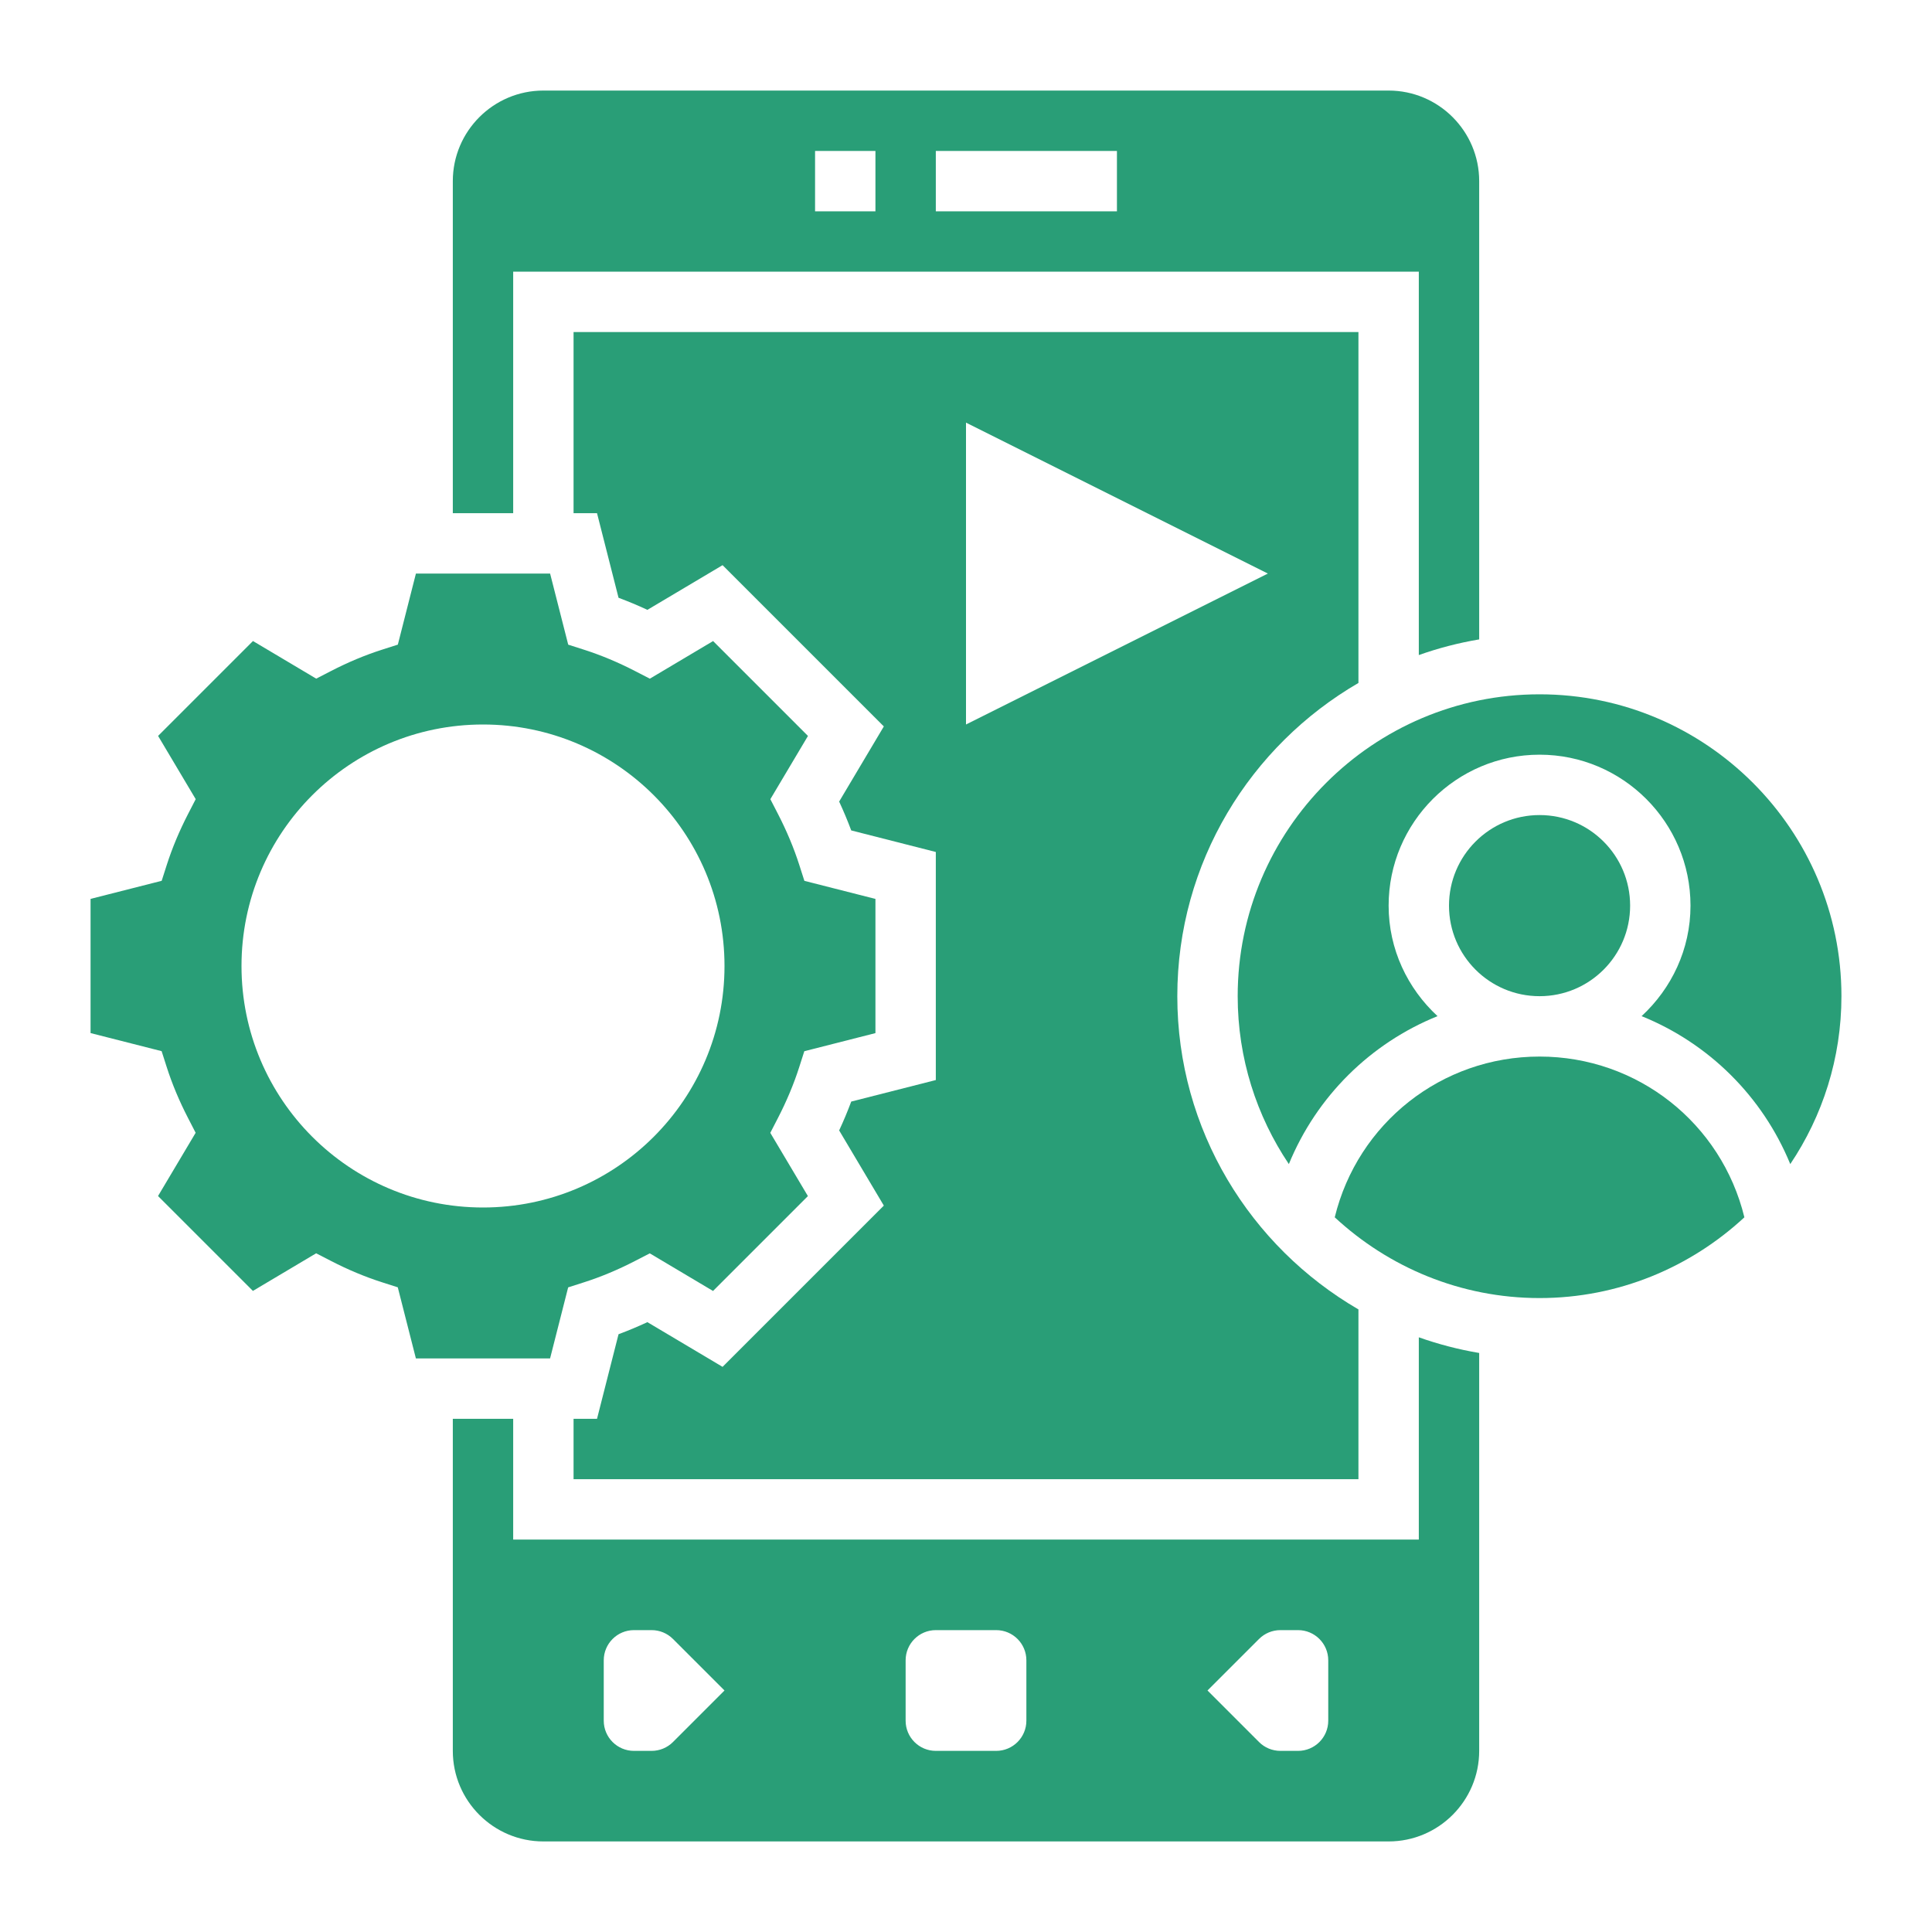 <?xml version="1.0" encoding="UTF-8"?> <svg xmlns="http://www.w3.org/2000/svg" id="Layer_5" height="512" viewBox="0 0 64 64" width="512" fill="#299e77"><g><path d="m47 51h-30v-4h-2v11c0 1.654 1.346 3 3 3h28c1.654 0 3-1.346 3-3v-13.181c-.689-.116-1.356-.291-2-.519zm-24.707 6.707c-.188.188-.442.293-.707.293h-.586c-.552 0-1-.448-1-1v-2c0-.552.448-1 1-1h.586c.265 0 .52.105.707.293l1.707 1.707zm11.707-.707c0 .552-.448 1-1 1h-2c-.552 0-1-.448-1-1v-2c0-.552.448-1 1-1h2c.552 0 1 .448 1 1zm10 0c0 .552-.448 1-1 1h-.586c-.265 0-.52-.105-.707-.293l-1.707-1.707 1.707-1.707c.188-.188.442-.293.707-.293h.586c.552 0 1 .448 1 1z"></path><path d="m18.821 42.646.528-.169c.56-.179 1.125-.416 1.683-.704l.493-.254 2.095 1.246 3.143-3.143-1.246-2.095.254-.493c.288-.558.525-1.124.704-1.683l.169-.528 2.356-.6v-4.445l-2.354-.599-.169-.528c-.179-.559-.416-1.125-.704-1.684l-.254-.493 1.246-2.095-3.143-3.143-2.095 1.246-.493-.254c-.558-.288-1.124-.525-1.683-.704l-.528-.169-.6-2.355h-4.445l-.599 2.354-.528.169c-.56.179-1.125.416-1.683.704l-.493.254-2.095-1.246-3.143 3.143 1.246 2.095-.254.493c-.288.559-.525 1.125-.704 1.684l-.169.528-2.356.599v4.445l2.354.599.169.528c.179.56.416 1.125.704 1.683l.254.493-1.246 2.095 3.143 3.143 2.095-1.246.493.254c.558.288 1.124.525 1.683.704l.528.169.6 2.356h4.445zm-10.821-10.646c0-4.418 3.582-8 8-8s8 3.582 8 8-3.582 8-8 8-8-3.582-8-8z"></path><path d="m17 9h30v12.7c.644-.229 1.311-.403 2-.519v-15.181c0-1.654-1.346-3-3-3h-28c-1.654 0-3 1.346-3 3v11h2zm14-4h6v2h-6zm-4 0h2v2h-2z"></path><path d="m21.446 43.798c-.317.147-.636.281-.956.4l-.713 2.802h-.777v2h26v-5.624c-3.581-2.079-6-5.946-6-10.376s2.419-8.297 6-10.376v-11.624h-26v6h.777l.713 2.802c.319.119.639.252.956.4l2.49-1.48 5.342 5.342-1.48 2.489c.147.317.281.637.4.956l2.802.714v7.555l-2.802.713c-.119.319-.252.639-.4.956l1.48 2.49-5.342 5.342zm10.554-29.798 10 5-10 5z"></path><path d="m51 35c-3.251 0-6.025 2.211-6.785 5.325 1.785 1.654 4.165 2.675 6.785 2.675s5-1.021 6.785-2.675c-.76-3.114-3.534-5.325-6.785-5.325z"></path><path d="m51 23c-5.514 0-10 4.486-10 10 0 2.057.626 3.971 1.695 5.562.923-2.25 2.708-4.005 4.925-4.901-.989-.914-1.62-2.211-1.62-3.661 0-2.757 2.243-5 5-5s5 2.243 5 5c0 1.45-.631 2.747-1.62 3.661 2.217.896 4.002 2.651 4.925 4.901 1.069-1.591 1.695-3.505 1.695-5.562 0-5.514-4.486-10-10-10z"></path><circle cx="51" cy="30" r="3"></circle></g></svg> 